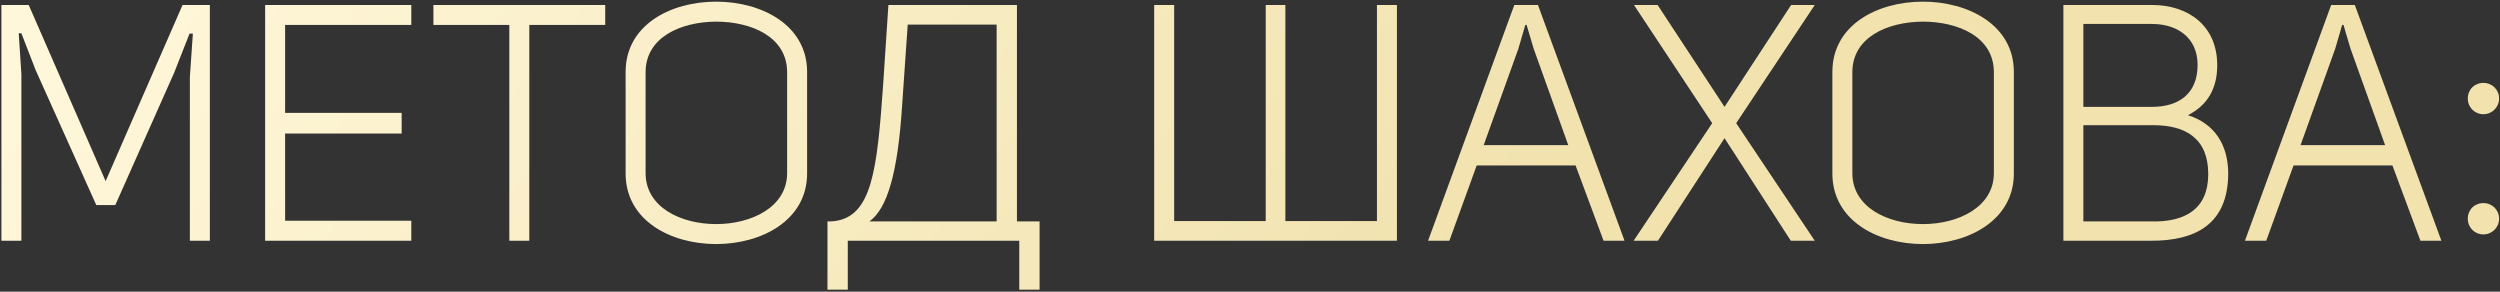 <?xml version="1.0" encoding="UTF-8"?> <svg xmlns="http://www.w3.org/2000/svg" width="1080" height="126" viewBox="0 0 1080 126" fill="none"><rect x="0" y="0" width="1080" height="126" fill="#333333" stroke="none"/><path d="M0.607 103.995V2.149H12.403L45.633 78.246L78.862 2.149H90.658V103.995H82.027V33.221L83.321 14.52H81.883L75.266 31.351L49.804 88.603H41.605L15.424 30.343L9.238 14.376H8.088L9.238 32.07V103.995H0.607ZM177.686 10.78H123.167V48.756H173.514V57.675H123.167V95.364H177.686V103.995H114.536V2.149H177.686V10.78ZM220.026 103.995V10.78H187.228V2.149H261.455V10.78H228.657V103.995H220.026ZM309.397 105.433C289.689 105.433 270.269 95.22 270.269 74.937V31.063C270.269 10.78 289.689 0.71 309.397 0.71C328.96 0.71 348.668 10.78 348.668 31.063V74.937C348.668 95.22 328.96 105.433 309.397 105.433ZM309.397 96.802C324.645 96.802 340.037 89.466 340.037 74.793V31.207C340.037 15.815 324.501 9.341 309.253 9.341C294.005 9.485 278.9 16.102 278.9 31.207V74.793C278.9 89.466 294.005 96.802 309.397 96.802ZM357.469 125.141V95.652C358.476 95.652 359.626 95.652 360.633 95.508C376.601 93.35 378.902 73.642 381.492 36.961L383.793 2.149H439.319V95.652H449.101V125.141H440.326V103.995H366.243V125.141H357.469ZM375.594 95.652H430.545V10.636H392.136L389.691 45.879C387.821 74.649 383.362 90.041 375.594 95.652ZM594.841 2.149H603.472V103.995H498.605V2.149H507.236V95.508H546.795V2.149H555.282V95.508H594.841V2.149ZM692.735 103.995L680.652 71.485H637.928L626.133 103.995H616.926L654.183 2.149H664.397L701.798 103.995H692.735ZM655.91 21.137L640.949 62.71H677.487L662.527 20.993L659.506 10.78H658.931L655.91 21.137ZM705.726 103.995L739.674 53.216L705.87 2.149H716.083L744.997 46.167L773.767 2.149H783.98L750.032 53.216L783.98 103.995H773.623L744.997 59.689L716.227 103.995H705.726ZM830.714 105.433C811.006 105.433 791.586 95.22 791.586 74.937V31.063C791.586 10.78 811.006 0.71 830.714 0.71C850.277 0.71 869.985 10.78 869.985 31.063V74.937C869.985 95.22 850.277 105.433 830.714 105.433ZM830.714 96.802C845.962 96.802 861.354 89.466 861.354 74.793V31.207C861.354 15.815 845.818 9.341 830.57 9.341C815.322 9.485 800.217 16.102 800.217 31.207V74.793C800.217 89.466 815.322 96.802 830.714 96.802ZM945.184 49.763C956.692 53.36 962.59 62.566 962.59 75.081C962.446 97.09 948.205 103.995 929.504 103.995H891.384V2.149H929.648C945.328 2.149 957.843 11.068 957.843 28.186C957.843 38.255 953.671 45.448 945.184 49.763ZM929.648 10.348H900.015V46.167H929.648C941.012 46.167 949.355 40.701 949.355 28.042C949.355 16.246 940.58 10.348 929.648 10.348ZM929.648 95.652C943.745 95.939 953.959 90.473 953.959 75.225C953.959 59.977 944.464 53.935 929.648 54.079H900.015V95.652H929.648ZM1045.62 103.995L1033.53 71.485H990.811L979.015 103.995H969.809L1007.07 2.149H1017.28L1054.68 103.995H1045.62ZM1008.79 21.137L993.832 62.71H1030.37L1015.41 20.993L1012.39 10.78H1011.81L1008.79 21.137ZM1072.85 49.332C1068.97 49.332 1066.09 46.311 1066.09 42.571C1066.09 38.687 1068.97 35.81 1072.85 35.81C1076.59 35.81 1079.61 38.687 1079.61 42.571C1079.61 46.311 1076.59 49.332 1072.85 49.332ZM1072.85 101.262C1068.97 101.262 1066.09 98.241 1066.09 94.501C1066.09 90.617 1068.97 87.74 1072.85 87.74C1076.59 87.74 1079.61 90.617 1079.61 94.501C1079.61 98.241 1076.59 101.262 1072.85 101.262Z" fill="url(#paint0_linear_19_146)"></path><defs><linearGradient id="paint0_linear_19_146" x1="610.348" y1="149.995" x2="189.444" y2="-185.391" gradientUnits="userSpaceOnUse"><stop stop-color="#F1E2AE"></stop><stop offset="1" stop-color="#FFF7DA"></stop></linearGradient></defs></svg> 